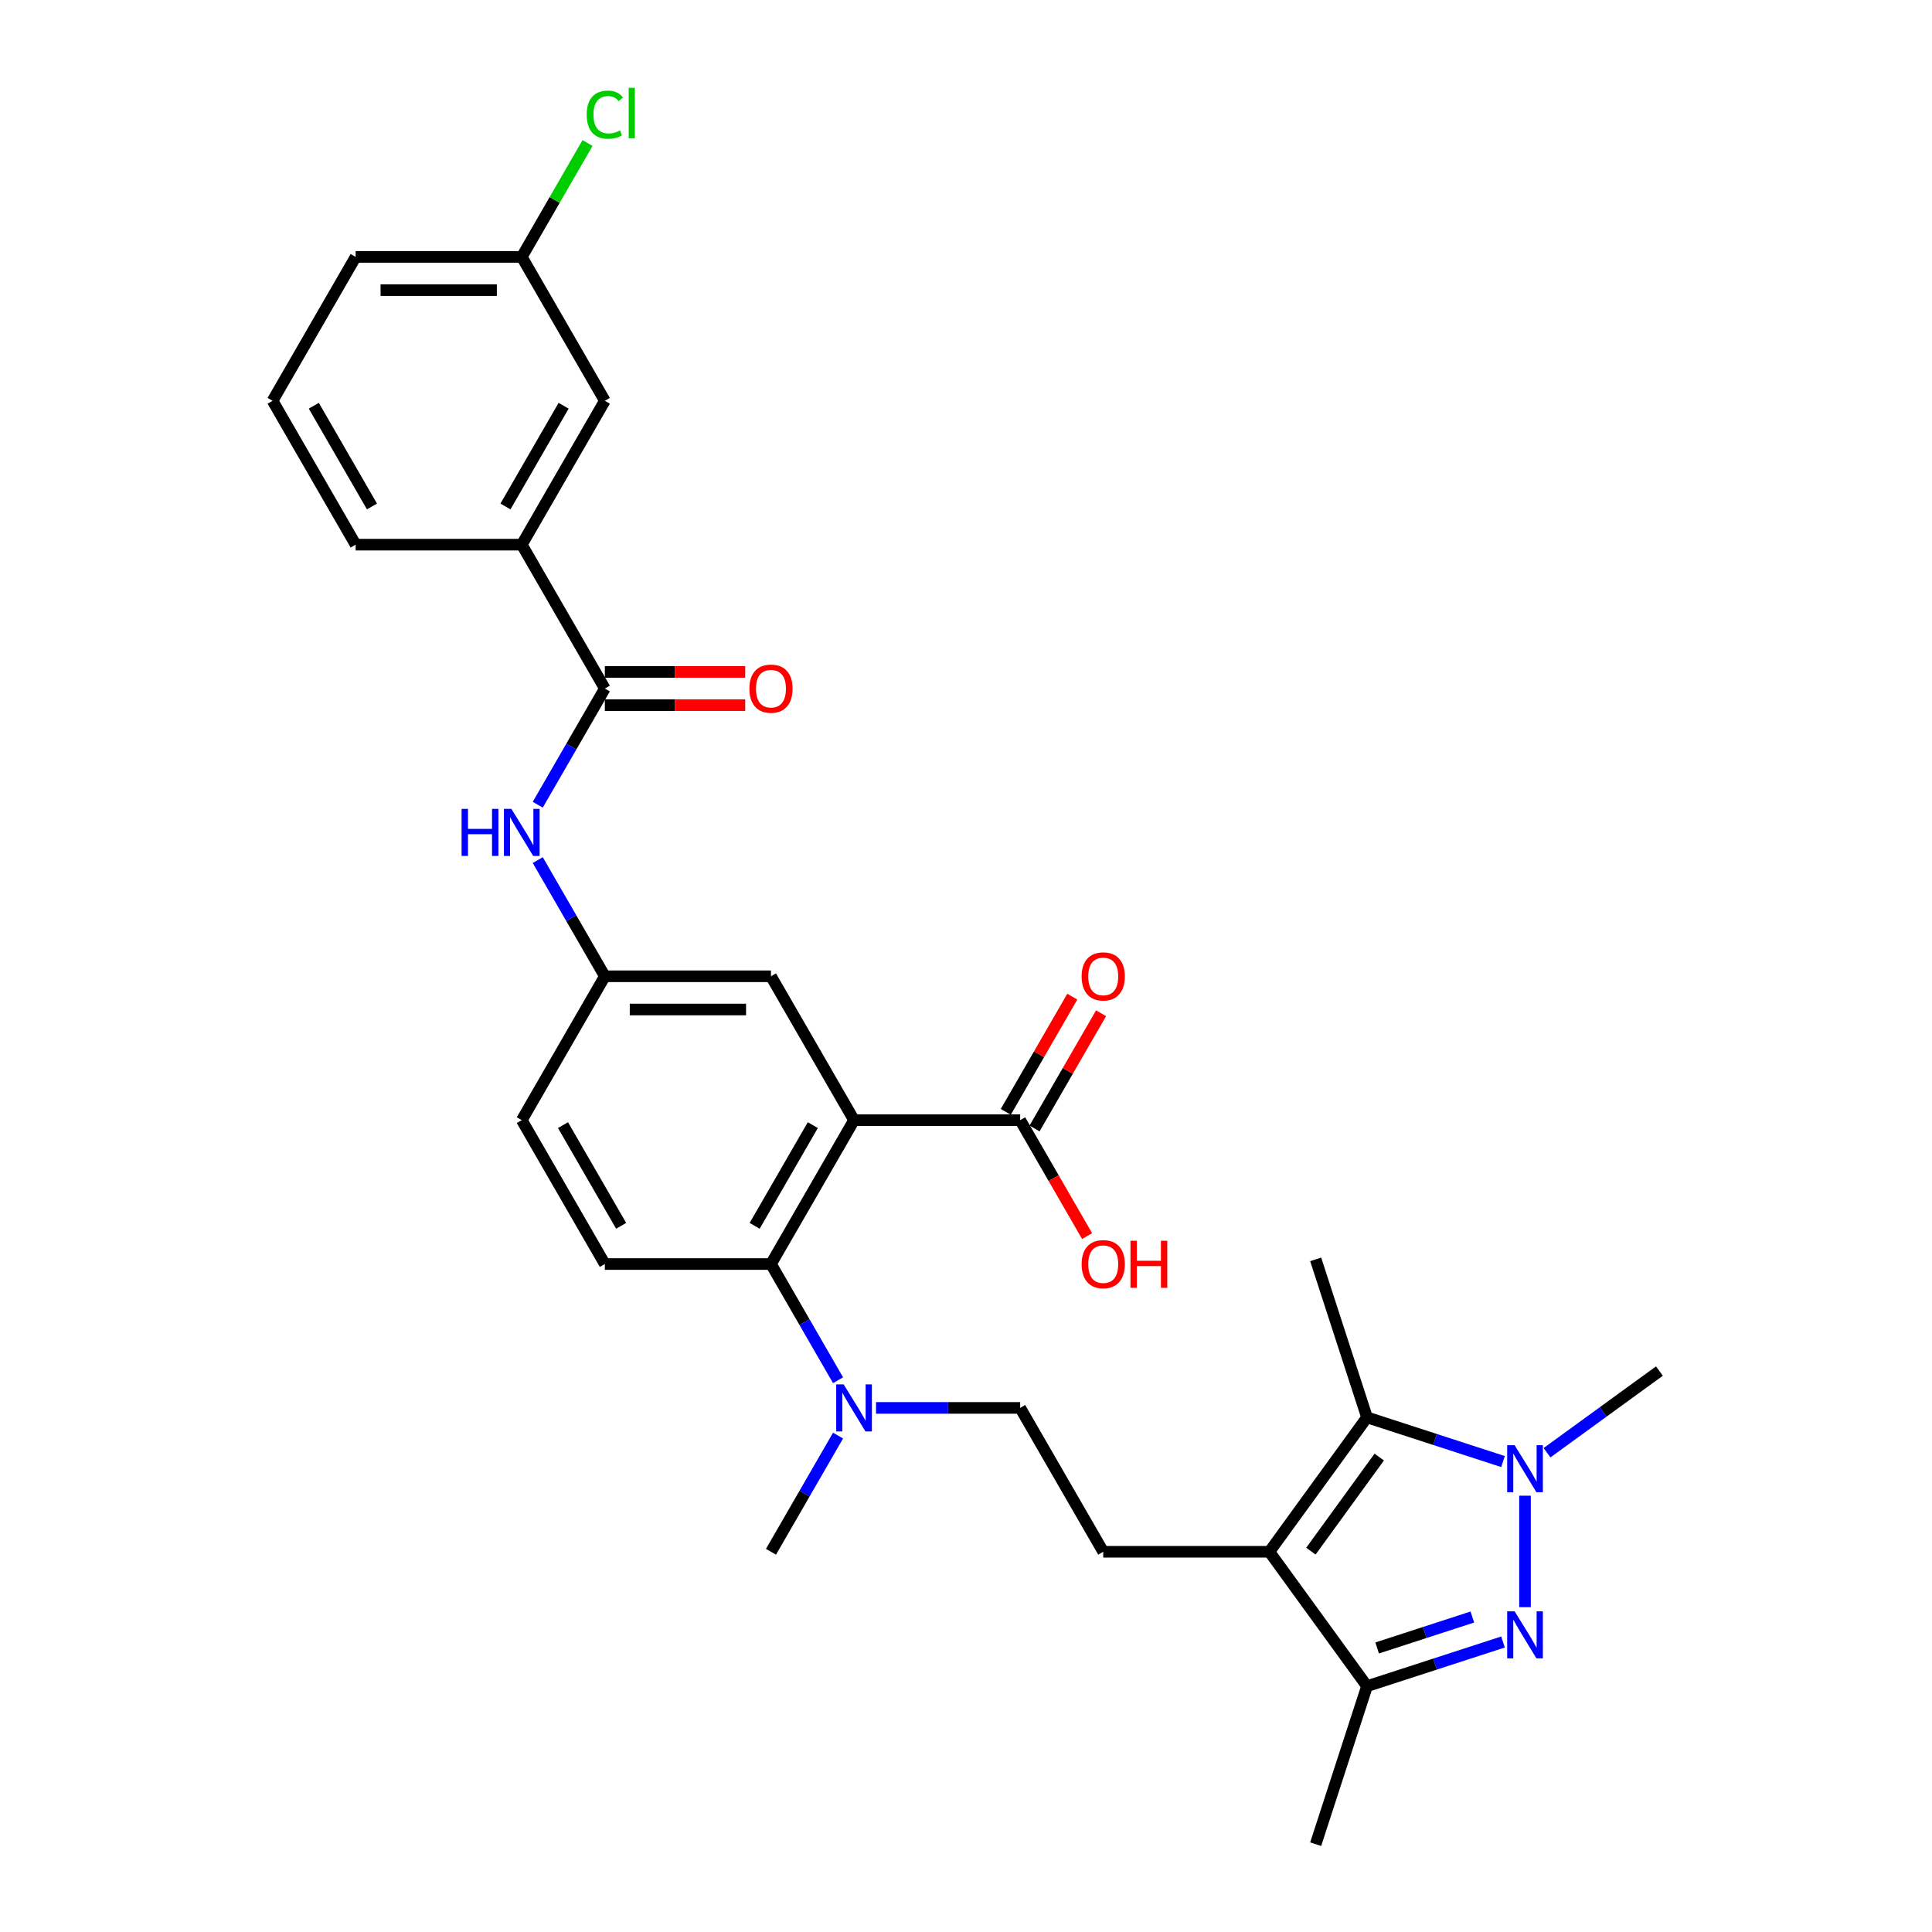 <?xml version='1.0' encoding='iso-8859-1'?>
<svg version='1.1' baseProfile='full'
              xmlns='http://www.w3.org/2000/svg'
                      xmlns:rdkit='http://www.rdkit.org/xml'
                      xmlns:xlink='http://www.w3.org/1999/xlink'
                  xml:space='preserve'
width='1000px' height='1000px' viewBox='0 0 1000 1000'>
<!-- END OF HEADER -->
<rect style='opacity:1.0;fill:#FFFFFF;stroke:none' width='1000' height='1000' x='0' y='0'> </rect>
<path class='bond-1' d='M 789.347,831.867 L 789.347,774.171' style='fill:none;fill-rule:evenodd;stroke:#0000FF;stroke-width:6px;stroke-linecap:butt;stroke-linejoin:miter;stroke-opacity:1' />
<path class='bond-4' d='M 777.962,849.892 L 742.764,861.328' style='fill:none;fill-rule:evenodd;stroke:#0000FF;stroke-width:6px;stroke-linecap:butt;stroke-linejoin:miter;stroke-opacity:1' />
<path class='bond-4' d='M 742.764,861.328 L 707.566,872.765' style='fill:none;fill-rule:evenodd;stroke:#000000;stroke-width:6px;stroke-linecap:butt;stroke-linejoin:miter;stroke-opacity:1' />
<path class='bond-4' d='M 762.088,836.966 L 737.449,844.972' style='fill:none;fill-rule:evenodd;stroke:#0000FF;stroke-width:6px;stroke-linecap:butt;stroke-linejoin:miter;stroke-opacity:1' />
<path class='bond-4' d='M 737.449,844.972 L 712.811,852.978' style='fill:none;fill-rule:evenodd;stroke:#000000;stroke-width:6px;stroke-linecap:butt;stroke-linejoin:miter;stroke-opacity:1' />
<path class='bond-0' d='M 657.023,803.198 L 707.566,872.765' style='fill:none;fill-rule:evenodd;stroke:#000000;stroke-width:6px;stroke-linecap:butt;stroke-linejoin:miter;stroke-opacity:1' />
<path class='bond-9' d='M 657.023,803.198 L 571.033,803.198' style='fill:none;fill-rule:evenodd;stroke:#000000;stroke-width:6px;stroke-linecap:butt;stroke-linejoin:miter;stroke-opacity:1' />
<path class='bond-30' d='M 657.023,803.198 L 707.566,733.631' style='fill:none;fill-rule:evenodd;stroke:#000000;stroke-width:6px;stroke-linecap:butt;stroke-linejoin:miter;stroke-opacity:1' />
<path class='bond-30' d='M 678.518,802.871 L 713.898,754.175' style='fill:none;fill-rule:evenodd;stroke:#000000;stroke-width:6px;stroke-linecap:butt;stroke-linejoin:miter;stroke-opacity:1' />
<path class='bond-3' d='M 777.962,756.504 L 742.764,745.067' style='fill:none;fill-rule:evenodd;stroke:#0000FF;stroke-width:6px;stroke-linecap:butt;stroke-linejoin:miter;stroke-opacity:1' />
<path class='bond-3' d='M 742.764,745.067 L 707.566,733.631' style='fill:none;fill-rule:evenodd;stroke:#000000;stroke-width:6px;stroke-linecap:butt;stroke-linejoin:miter;stroke-opacity:1' />
<path class='bond-22' d='M 800.732,751.931 L 829.823,730.796' style='fill:none;fill-rule:evenodd;stroke:#0000FF;stroke-width:6px;stroke-linecap:butt;stroke-linejoin:miter;stroke-opacity:1' />
<path class='bond-22' d='M 829.823,730.796 L 858.914,709.66' style='fill:none;fill-rule:evenodd;stroke:#000000;stroke-width:6px;stroke-linecap:butt;stroke-linejoin:miter;stroke-opacity:1' />
<path class='bond-2' d='M 442.049,579.791 L 399.055,654.26' style='fill:none;fill-rule:evenodd;stroke:#000000;stroke-width:6px;stroke-linecap:butt;stroke-linejoin:miter;stroke-opacity:1' />
<path class='bond-2' d='M 420.706,582.362 L 390.61,634.49' style='fill:none;fill-rule:evenodd;stroke:#000000;stroke-width:6px;stroke-linecap:butt;stroke-linejoin:miter;stroke-opacity:1' />
<path class='bond-7' d='M 442.049,579.791 L 528.039,579.791' style='fill:none;fill-rule:evenodd;stroke:#000000;stroke-width:6px;stroke-linecap:butt;stroke-linejoin:miter;stroke-opacity:1' />
<path class='bond-11' d='M 442.049,579.791 L 399.055,505.322' style='fill:none;fill-rule:evenodd;stroke:#000000;stroke-width:6px;stroke-linecap:butt;stroke-linejoin:miter;stroke-opacity:1' />
<path class='bond-23' d='M 707.566,733.631 L 680.994,651.85' style='fill:none;fill-rule:evenodd;stroke:#000000;stroke-width:6px;stroke-linecap:butt;stroke-linejoin:miter;stroke-opacity:1' />
<path class='bond-25' d='M 707.566,872.765 L 680.994,954.545' style='fill:none;fill-rule:evenodd;stroke:#000000;stroke-width:6px;stroke-linecap:butt;stroke-linejoin:miter;stroke-opacity:1' />
<path class='bond-5' d='M 399.055,654.26 L 416.416,684.331' style='fill:none;fill-rule:evenodd;stroke:#000000;stroke-width:6px;stroke-linecap:butt;stroke-linejoin:miter;stroke-opacity:1' />
<path class='bond-5' d='M 416.416,684.331 L 433.778,714.403' style='fill:none;fill-rule:evenodd;stroke:#0000FF;stroke-width:6px;stroke-linecap:butt;stroke-linejoin:miter;stroke-opacity:1' />
<path class='bond-13' d='M 399.055,654.26 L 313.065,654.26' style='fill:none;fill-rule:evenodd;stroke:#000000;stroke-width:6px;stroke-linecap:butt;stroke-linejoin:miter;stroke-opacity:1' />
<path class='bond-6' d='M 313.065,356.384 L 295.703,386.455' style='fill:none;fill-rule:evenodd;stroke:#000000;stroke-width:6px;stroke-linecap:butt;stroke-linejoin:miter;stroke-opacity:1' />
<path class='bond-6' d='M 295.703,386.455 L 278.341,416.527' style='fill:none;fill-rule:evenodd;stroke:#0000FF;stroke-width:6px;stroke-linecap:butt;stroke-linejoin:miter;stroke-opacity:1' />
<path class='bond-10' d='M 313.065,356.384 L 270.07,281.915' style='fill:none;fill-rule:evenodd;stroke:#000000;stroke-width:6px;stroke-linecap:butt;stroke-linejoin:miter;stroke-opacity:1' />
<path class='bond-15' d='M 313.065,364.983 L 349.396,364.983' style='fill:none;fill-rule:evenodd;stroke:#000000;stroke-width:6px;stroke-linecap:butt;stroke-linejoin:miter;stroke-opacity:1' />
<path class='bond-15' d='M 349.396,364.983 L 385.726,364.983' style='fill:none;fill-rule:evenodd;stroke:#FF0000;stroke-width:6px;stroke-linecap:butt;stroke-linejoin:miter;stroke-opacity:1' />
<path class='bond-15' d='M 313.065,347.785 L 349.396,347.785' style='fill:none;fill-rule:evenodd;stroke:#000000;stroke-width:6px;stroke-linecap:butt;stroke-linejoin:miter;stroke-opacity:1' />
<path class='bond-15' d='M 349.396,347.785 L 385.726,347.785' style='fill:none;fill-rule:evenodd;stroke:#FF0000;stroke-width:6px;stroke-linecap:butt;stroke-linejoin:miter;stroke-opacity:1' />
<path class='bond-17' d='M 535.486,584.09 L 552.698,554.277' style='fill:none;fill-rule:evenodd;stroke:#000000;stroke-width:6px;stroke-linecap:butt;stroke-linejoin:miter;stroke-opacity:1' />
<path class='bond-17' d='M 552.698,554.277 L 569.911,524.463' style='fill:none;fill-rule:evenodd;stroke:#FF0000;stroke-width:6px;stroke-linecap:butt;stroke-linejoin:miter;stroke-opacity:1' />
<path class='bond-17' d='M 520.592,575.491 L 537.805,545.678' style='fill:none;fill-rule:evenodd;stroke:#000000;stroke-width:6px;stroke-linecap:butt;stroke-linejoin:miter;stroke-opacity:1' />
<path class='bond-17' d='M 537.805,545.678 L 555.018,515.864' style='fill:none;fill-rule:evenodd;stroke:#FF0000;stroke-width:6px;stroke-linecap:butt;stroke-linejoin:miter;stroke-opacity:1' />
<path class='bond-20' d='M 528.039,579.791 L 545.361,609.794' style='fill:none;fill-rule:evenodd;stroke:#000000;stroke-width:6px;stroke-linecap:butt;stroke-linejoin:miter;stroke-opacity:1' />
<path class='bond-20' d='M 545.361,609.794 L 562.683,639.796' style='fill:none;fill-rule:evenodd;stroke:#FF0000;stroke-width:6px;stroke-linecap:butt;stroke-linejoin:miter;stroke-opacity:1' />
<path class='bond-8' d='M 278.341,445.179 L 295.703,475.25' style='fill:none;fill-rule:evenodd;stroke:#0000FF;stroke-width:6px;stroke-linecap:butt;stroke-linejoin:miter;stroke-opacity:1' />
<path class='bond-8' d='M 295.703,475.25 L 313.065,505.322' style='fill:none;fill-rule:evenodd;stroke:#000000;stroke-width:6px;stroke-linecap:butt;stroke-linejoin:miter;stroke-opacity:1' />
<path class='bond-16' d='M 571.033,803.198 L 528.039,728.729' style='fill:none;fill-rule:evenodd;stroke:#000000;stroke-width:6px;stroke-linecap:butt;stroke-linejoin:miter;stroke-opacity:1' />
<path class='bond-18' d='M 270.07,281.915 L 313.065,207.446' style='fill:none;fill-rule:evenodd;stroke:#000000;stroke-width:6px;stroke-linecap:butt;stroke-linejoin:miter;stroke-opacity:1' />
<path class='bond-18' d='M 261.626,262.145 L 291.722,210.017' style='fill:none;fill-rule:evenodd;stroke:#000000;stroke-width:6px;stroke-linecap:butt;stroke-linejoin:miter;stroke-opacity:1' />
<path class='bond-26' d='M 270.07,281.915 L 184.081,281.915' style='fill:none;fill-rule:evenodd;stroke:#000000;stroke-width:6px;stroke-linecap:butt;stroke-linejoin:miter;stroke-opacity:1' />
<path class='bond-31' d='M 399.055,505.322 L 313.065,505.322' style='fill:none;fill-rule:evenodd;stroke:#000000;stroke-width:6px;stroke-linecap:butt;stroke-linejoin:miter;stroke-opacity:1' />
<path class='bond-31' d='M 386.156,522.52 L 325.964,522.52' style='fill:none;fill-rule:evenodd;stroke:#000000;stroke-width:6px;stroke-linecap:butt;stroke-linejoin:miter;stroke-opacity:1' />
<path class='bond-12' d='M 453.434,728.729 L 490.736,728.729' style='fill:none;fill-rule:evenodd;stroke:#0000FF;stroke-width:6px;stroke-linecap:butt;stroke-linejoin:miter;stroke-opacity:1' />
<path class='bond-12' d='M 490.736,728.729 L 528.039,728.729' style='fill:none;fill-rule:evenodd;stroke:#000000;stroke-width:6px;stroke-linecap:butt;stroke-linejoin:miter;stroke-opacity:1' />
<path class='bond-28' d='M 433.778,743.055 L 416.416,773.126' style='fill:none;fill-rule:evenodd;stroke:#0000FF;stroke-width:6px;stroke-linecap:butt;stroke-linejoin:miter;stroke-opacity:1' />
<path class='bond-28' d='M 416.416,773.126 L 399.055,803.198' style='fill:none;fill-rule:evenodd;stroke:#000000;stroke-width:6px;stroke-linecap:butt;stroke-linejoin:miter;stroke-opacity:1' />
<path class='bond-19' d='M 313.065,654.26 L 270.07,579.791' style='fill:none;fill-rule:evenodd;stroke:#000000;stroke-width:6px;stroke-linecap:butt;stroke-linejoin:miter;stroke-opacity:1' />
<path class='bond-19' d='M 321.51,634.49 L 291.413,582.362' style='fill:none;fill-rule:evenodd;stroke:#000000;stroke-width:6px;stroke-linecap:butt;stroke-linejoin:miter;stroke-opacity:1' />
<path class='bond-14' d='M 313.065,505.322 L 270.07,579.791' style='fill:none;fill-rule:evenodd;stroke:#000000;stroke-width:6px;stroke-linecap:butt;stroke-linejoin:miter;stroke-opacity:1' />
<path class='bond-21' d='M 313.065,207.446 L 270.07,132.977' style='fill:none;fill-rule:evenodd;stroke:#000000;stroke-width:6px;stroke-linecap:butt;stroke-linejoin:miter;stroke-opacity:1' />
<path class='bond-24' d='M 270.07,132.977 L 287.09,103.498' style='fill:none;fill-rule:evenodd;stroke:#000000;stroke-width:6px;stroke-linecap:butt;stroke-linejoin:miter;stroke-opacity:1' />
<path class='bond-24' d='M 287.09,103.498 L 304.109,74.02' style='fill:none;fill-rule:evenodd;stroke:#00CC00;stroke-width:6px;stroke-linecap:butt;stroke-linejoin:miter;stroke-opacity:1' />
<path class='bond-32' d='M 270.07,132.977 L 184.081,132.977' style='fill:none;fill-rule:evenodd;stroke:#000000;stroke-width:6px;stroke-linecap:butt;stroke-linejoin:miter;stroke-opacity:1' />
<path class='bond-32' d='M 257.172,150.175 L 196.979,150.175' style='fill:none;fill-rule:evenodd;stroke:#000000;stroke-width:6px;stroke-linecap:butt;stroke-linejoin:miter;stroke-opacity:1' />
<path class='bond-27' d='M 184.081,281.915 L 141.086,207.446' style='fill:none;fill-rule:evenodd;stroke:#000000;stroke-width:6px;stroke-linecap:butt;stroke-linejoin:miter;stroke-opacity:1' />
<path class='bond-27' d='M 192.526,262.145 L 162.429,210.017' style='fill:none;fill-rule:evenodd;stroke:#000000;stroke-width:6px;stroke-linecap:butt;stroke-linejoin:miter;stroke-opacity:1' />
<path class='bond-29' d='M 141.086,207.446 L 184.081,132.977' style='fill:none;fill-rule:evenodd;stroke:#000000;stroke-width:6px;stroke-linecap:butt;stroke-linejoin:miter;stroke-opacity:1' />
<path  class='atom-0' d='M 783.964 834.016
L 791.944 846.915
Q 792.735 848.187, 794.007 850.492
Q 795.28 852.796, 795.349 852.934
L 795.349 834.016
L 798.582 834.016
L 798.582 858.369
L 795.246 858.369
L 786.681 844.266
Q 785.684 842.615, 784.617 840.724
Q 783.586 838.832, 783.276 838.247
L 783.276 858.369
L 780.112 858.369
L 780.112 834.016
L 783.964 834.016
' fill='#0000FF'/>
<path  class='atom-2' d='M 783.964 748.027
L 791.944 760.925
Q 792.735 762.198, 794.007 764.503
Q 795.28 766.807, 795.349 766.945
L 795.349 748.027
L 798.582 748.027
L 798.582 772.379
L 795.246 772.379
L 786.681 758.277
Q 785.684 756.626, 784.617 754.734
Q 783.586 752.842, 783.276 752.258
L 783.276 772.379
L 780.112 772.379
L 780.112 748.027
L 783.964 748.027
' fill='#0000FF'/>
<path  class='atom-9' d='M 238.925 418.677
L 242.227 418.677
L 242.227 429.03
L 254.678 429.03
L 254.678 418.677
L 257.98 418.677
L 257.98 443.029
L 254.678 443.029
L 254.678 431.781
L 242.227 431.781
L 242.227 443.029
L 238.925 443.029
L 238.925 418.677
' fill='#0000FF'/>
<path  class='atom-9' d='M 264.687 418.677
L 272.667 431.575
Q 273.458 432.848, 274.731 435.152
Q 276.004 437.457, 276.072 437.594
L 276.072 418.677
L 279.306 418.677
L 279.306 443.029
L 275.969 443.029
L 267.405 428.927
Q 266.407 427.276, 265.341 425.384
Q 264.309 423.492, 264 422.907
L 264 443.029
L 260.835 443.029
L 260.835 418.677
L 264.687 418.677
' fill='#0000FF'/>
<path  class='atom-13' d='M 436.666 716.553
L 444.646 729.451
Q 445.437 730.724, 446.71 733.028
Q 447.982 735.333, 448.051 735.47
L 448.051 716.553
L 451.284 716.553
L 451.284 740.905
L 447.948 740.905
L 439.384 726.803
Q 438.386 725.152, 437.32 723.26
Q 436.288 721.368, 435.978 720.783
L 435.978 740.905
L 432.814 740.905
L 432.814 716.553
L 436.666 716.553
' fill='#0000FF'/>
<path  class='atom-16' d='M 387.876 356.453
Q 387.876 350.605, 390.765 347.338
Q 393.654 344.07, 399.055 344.07
Q 404.455 344.07, 407.344 347.338
Q 410.233 350.605, 410.233 356.453
Q 410.233 362.369, 407.309 365.739
Q 404.386 369.076, 399.055 369.076
Q 393.689 369.076, 390.765 365.739
Q 387.876 362.403, 387.876 356.453
M 399.055 366.324
Q 402.769 366.324, 404.764 363.848
Q 406.794 361.337, 406.794 356.453
Q 406.794 351.672, 404.764 349.264
Q 402.769 346.822, 399.055 346.822
Q 395.34 346.822, 393.31 349.229
Q 391.315 351.637, 391.315 356.453
Q 391.315 361.371, 393.31 363.848
Q 395.34 366.324, 399.055 366.324
' fill='#FF0000'/>
<path  class='atom-18' d='M 559.855 505.391
Q 559.855 499.543, 562.744 496.276
Q 565.633 493.008, 571.033 493.008
Q 576.433 493.008, 579.323 496.276
Q 582.212 499.543, 582.212 505.391
Q 582.212 511.307, 579.288 514.677
Q 576.365 518.014, 571.033 518.014
Q 565.668 518.014, 562.744 514.677
Q 559.855 511.341, 559.855 505.391
M 571.033 515.262
Q 574.748 515.262, 576.743 512.786
Q 578.772 510.275, 578.772 505.391
Q 578.772 500.61, 576.743 498.202
Q 574.748 495.76, 571.033 495.76
Q 567.319 495.76, 565.289 498.167
Q 563.294 500.575, 563.294 505.391
Q 563.294 510.309, 565.289 512.786
Q 567.319 515.262, 571.033 515.262
' fill='#FF0000'/>
<path  class='atom-21' d='M 559.855 654.329
Q 559.855 648.481, 562.744 645.214
Q 565.633 641.946, 571.033 641.946
Q 576.433 641.946, 579.323 645.214
Q 582.212 648.481, 582.212 654.329
Q 582.212 660.245, 579.288 663.615
Q 576.365 666.952, 571.033 666.952
Q 565.668 666.952, 562.744 663.615
Q 559.855 660.279, 559.855 654.329
M 571.033 664.2
Q 574.748 664.2, 576.743 661.724
Q 578.772 659.213, 578.772 654.329
Q 578.772 649.548, 576.743 647.14
Q 574.748 644.698, 571.033 644.698
Q 567.319 644.698, 565.289 647.105
Q 563.294 649.513, 563.294 654.329
Q 563.294 659.247, 565.289 661.724
Q 567.319 664.2, 571.033 664.2
' fill='#FF0000'/>
<path  class='atom-21' d='M 585.136 642.221
L 588.438 642.221
L 588.438 652.574
L 600.889 652.574
L 600.889 642.221
L 604.191 642.221
L 604.191 666.573
L 600.889 666.573
L 600.889 655.326
L 588.438 655.326
L 588.438 666.573
L 585.136 666.573
L 585.136 642.221
' fill='#FF0000'/>
<path  class='atom-25' d='M 303.675 59.35
Q 303.675 53.297, 306.496 50.132
Q 309.35 46.934, 314.751 46.934
Q 319.772 46.934, 322.455 50.476
L 320.185 52.334
Q 318.224 49.754, 314.751 49.754
Q 311.07 49.754, 309.11 52.23
Q 307.183 54.673, 307.183 59.35
Q 307.183 64.166, 309.178 66.642
Q 311.208 69.119, 315.129 69.119
Q 317.812 69.119, 320.942 67.502
L 321.905 70.082
Q 320.632 70.907, 318.706 71.389
Q 316.78 71.871, 314.647 71.871
Q 309.35 71.871, 306.496 68.637
Q 303.675 65.404, 303.675 59.35
' fill='#00CC00'/>
<path  class='atom-25' d='M 325.413 45.455
L 328.578 45.455
L 328.578 71.561
L 325.413 71.561
L 325.413 45.455
' fill='#00CC00'/>
</svg>

